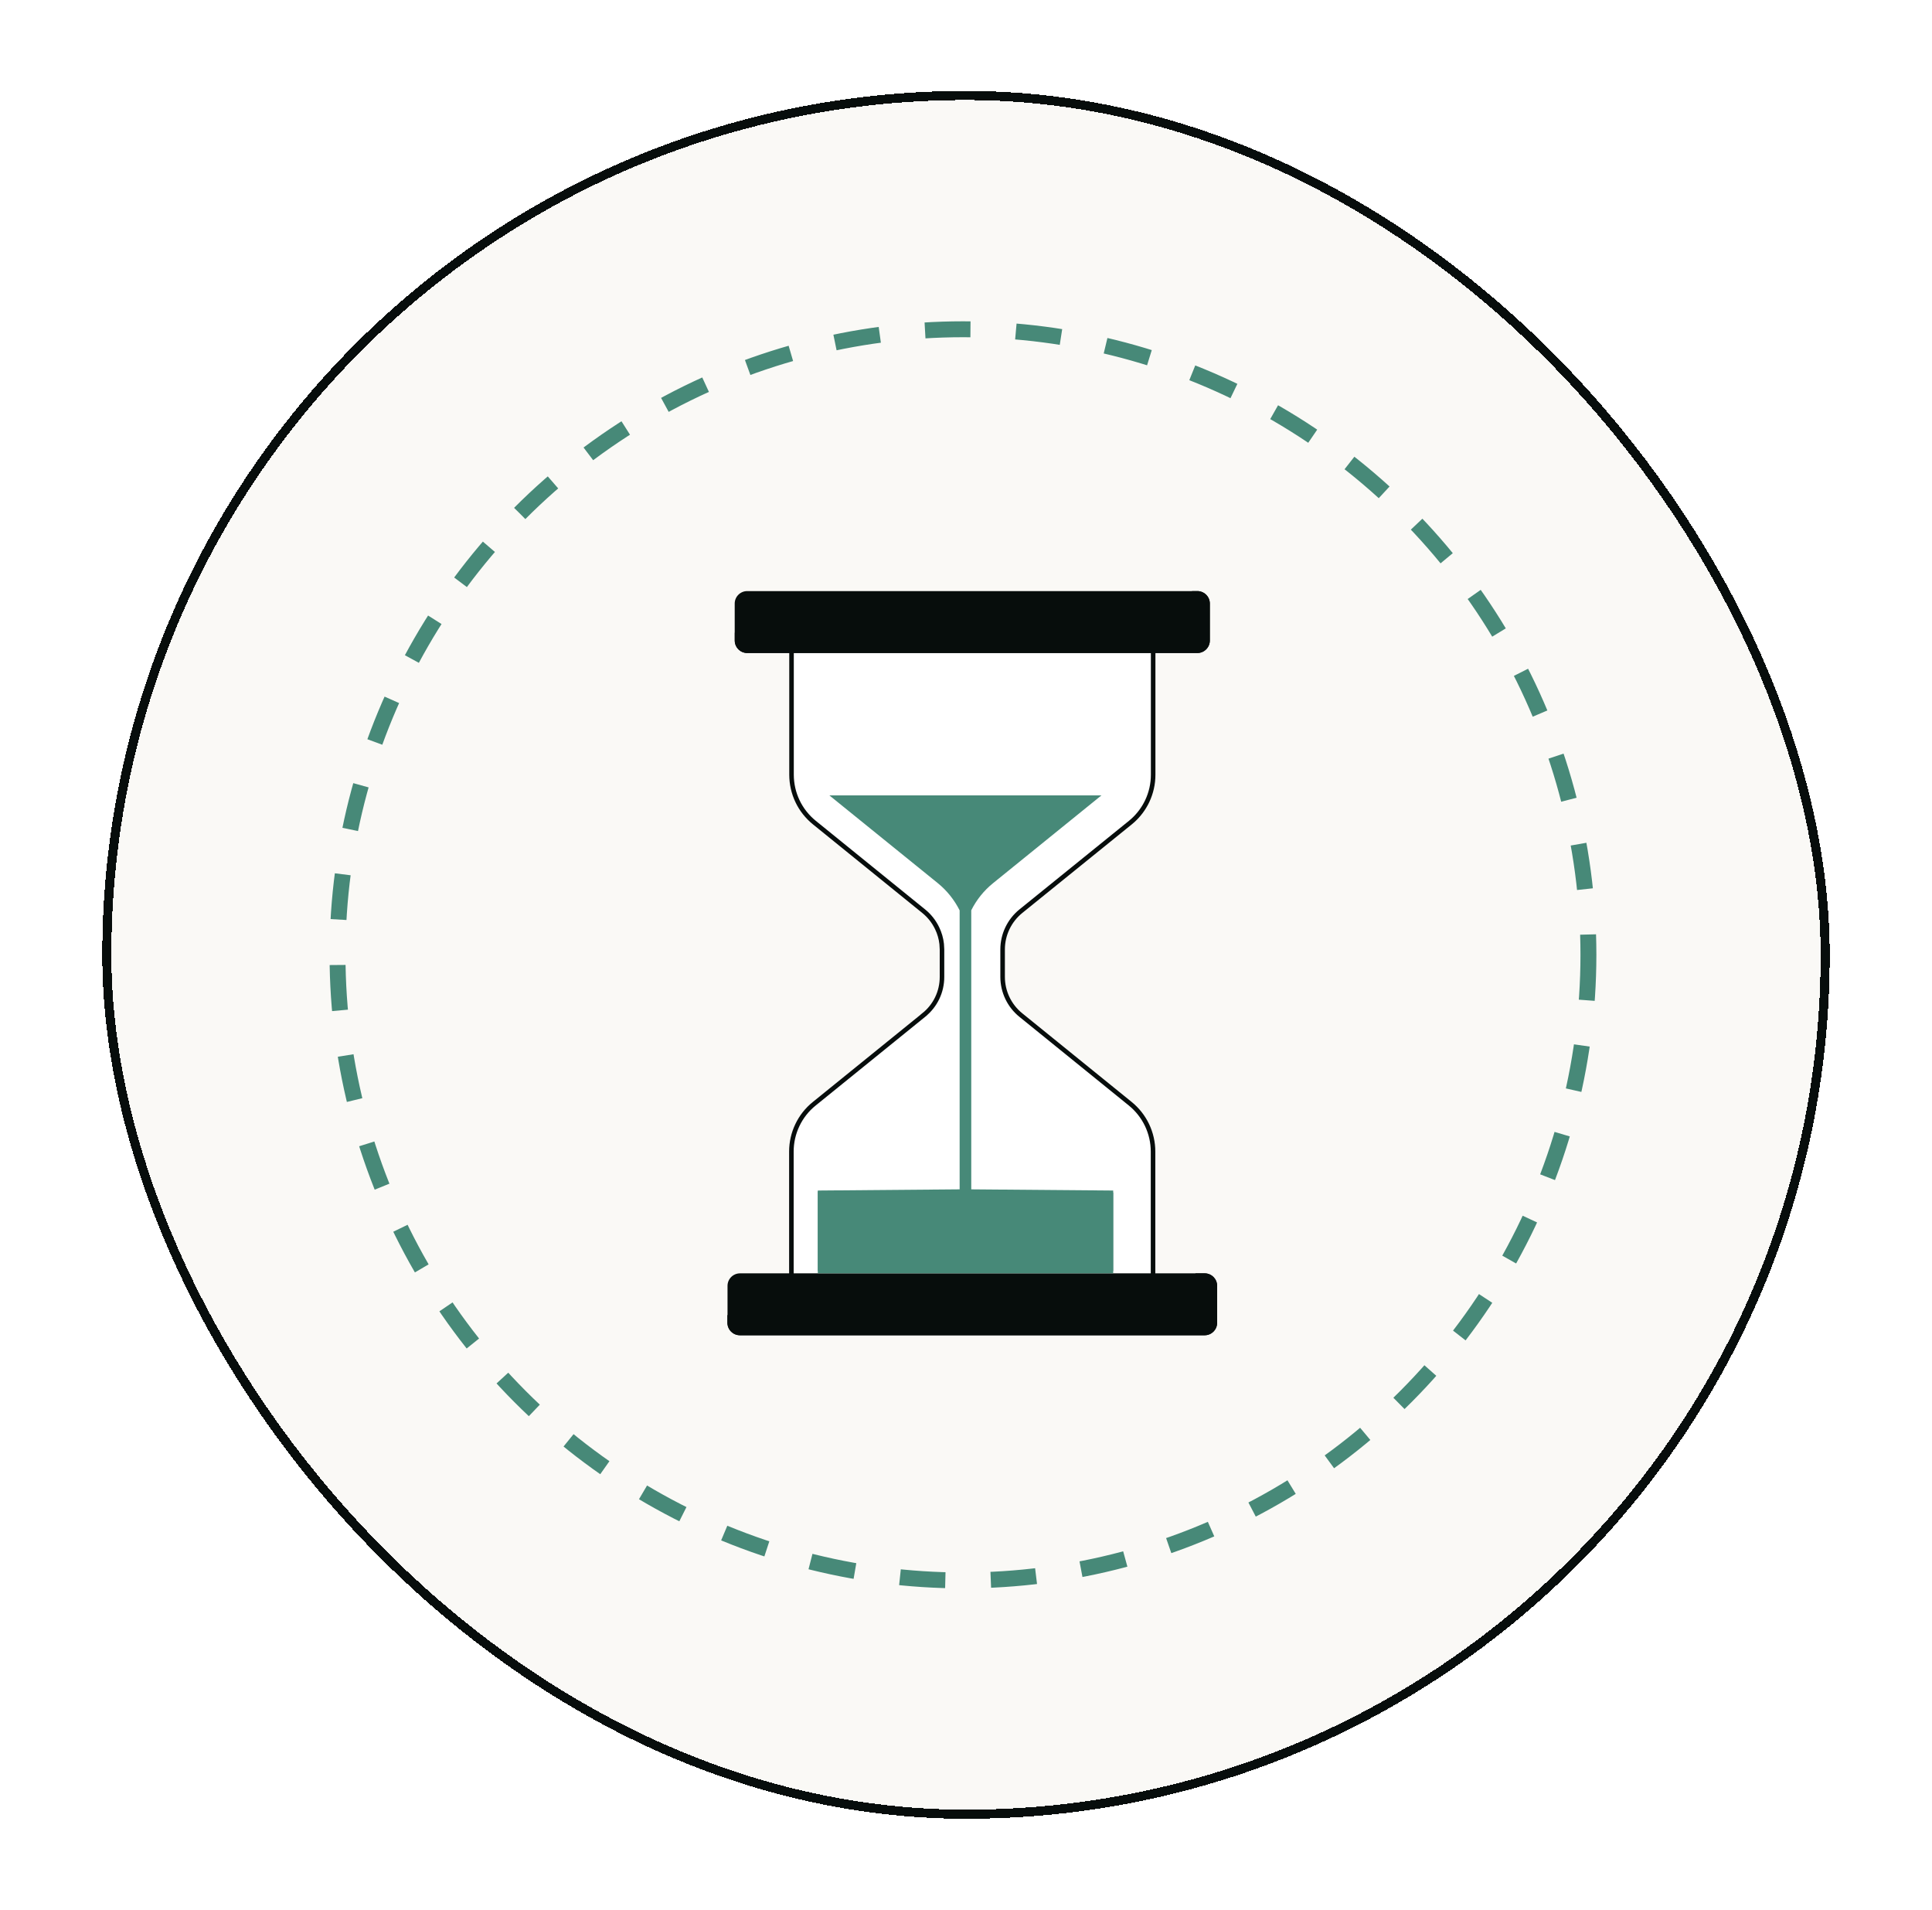 <svg width="85" height="84" viewBox="0 0 85 84" fill="none" xmlns="http://www.w3.org/2000/svg">
<g filter="url(#filter0_d_4172_4537)">
<rect x="4.5" width="76" height="76" rx="38" fill="#FAF9F6" shape-rendering="crispEdges"/>
<rect x="4.7" y="0.2" width="75.6" height="75.6" rx="37.8" stroke="#070D0C" stroke-width="0.4" shape-rendering="crispEdges"/>
<circle cx="42.367" cy="38" r="27.517" stroke="#478978" stroke-width="0.7" stroke-dasharray="2 2"/>
<path d="M50.734 24.503V30.079C50.734 30.482 50.644 30.88 50.471 31.244C50.319 31.562 50.107 31.847 49.847 32.084L49.733 32.182L44.913 36.081C44.663 36.284 44.461 36.54 44.322 36.831C44.183 37.121 44.112 37.439 44.111 37.76V38.973C44.112 39.295 44.184 39.613 44.323 39.903C44.462 40.193 44.664 40.449 44.915 40.651L49.725 44.548C50.038 44.802 50.291 45.123 50.465 45.487C50.638 45.851 50.729 46.249 50.729 46.652V52.273H34.818V46.652C34.818 46.249 34.908 45.851 35.082 45.488C35.255 45.124 35.508 44.804 35.822 44.551L40.64 40.649L40.639 40.648C40.891 40.447 41.094 40.193 41.233 39.903C41.373 39.613 41.444 39.294 41.444 38.972V37.76L41.43 37.52C41.403 37.281 41.336 37.048 41.231 36.831C41.092 36.54 40.891 36.284 40.64 36.081L35.828 32.182C35.515 31.928 35.261 31.608 35.088 31.244C34.914 30.88 34.825 30.482 34.824 30.079V24.503H50.734Z" fill="white" stroke="#070D0C" stroke-width="0.2"/>
<path d="M52.677 22H32.874C32.57 22 32.324 22.246 32.324 22.55V24.174C32.324 24.477 32.57 24.724 32.874 24.724H52.677C52.981 24.724 53.227 24.477 53.227 24.174V22.55C53.227 22.246 52.981 22 52.677 22Z" fill="#070D0C"/>
<path d="M53.228 22.55V24.174C53.228 24.319 53.171 24.459 53.068 24.562C52.965 24.665 52.826 24.723 52.681 24.724H32.875C32.803 24.724 32.732 24.709 32.665 24.682C32.599 24.654 32.538 24.613 32.487 24.562C32.437 24.511 32.396 24.451 32.369 24.384C32.342 24.317 32.328 24.246 32.328 24.174V23.831H52.187C52.255 23.831 52.32 23.804 52.368 23.756C52.416 23.708 52.443 23.643 52.443 23.575V22H52.699C52.841 22.005 52.976 22.065 53.075 22.167C53.174 22.27 53.229 22.407 53.228 22.55Z" fill="#070D0C"/>
<path d="M53 52.01H32.558C32.254 52.01 32.008 52.256 32.008 52.56V54.183C32.008 54.487 32.254 54.733 32.558 54.733H53C53.304 54.733 53.55 54.487 53.55 54.183V52.56C53.55 52.256 53.304 52.01 53 52.01Z" fill="#070D0C"/>
<path d="M53.547 52.56V54.186C53.547 54.33 53.49 54.469 53.389 54.571C53.287 54.674 53.149 54.732 53.005 54.733H32.547C32.402 54.733 32.264 54.675 32.161 54.572C32.059 54.47 32.001 54.331 32 54.186V53.846H52.34C52.41 53.843 52.475 53.812 52.523 53.762C52.57 53.711 52.597 53.644 52.596 53.575V52.01H53.005C53.15 52.011 53.288 52.07 53.39 52.173C53.491 52.276 53.548 52.415 53.547 52.56Z" fill="#070D0C"/>
<path d="M42.731 48.403V36.041C42.962 35.579 43.289 35.171 43.691 34.847L48.46 30.985H36.487L41.256 34.844C41.659 35.171 41.987 35.58 42.22 36.044V48.352L35.98 48.403V51.906H48.976V48.454L42.731 48.403Z" fill="#478978"/>
<path d="M35.98 48.367L42.22 48.315H42.731L48.976 48.367V52.006H35.98V48.367Z" fill="#478978"/>
</g>
<defs>
<filter id="filter0_d_4172_4537" x="0.5" y="0" width="84" height="84" filterUnits="userSpaceOnUse" color-interpolation-filters="sRGB">
<feFlood flood-opacity="0" result="BackgroundImageFix"/>
<feColorMatrix in="SourceAlpha" type="matrix" values="0 0 0 0 0 0 0 0 0 0 0 0 0 0 0 0 0 0 127 0" result="hardAlpha"/>
<feOffset dy="4"/>
<feGaussianBlur stdDeviation="2"/>
<feComposite in2="hardAlpha" operator="out"/>
<feColorMatrix type="matrix" values="0 0 0 0 0 0 0 0 0 0 0 0 0 0 0 0 0 0 0.25 0"/>
<feBlend mode="normal" in2="BackgroundImageFix" result="effect1_dropShadow_4172_4537"/>
<feBlend mode="normal" in="SourceGraphic" in2="effect1_dropShadow_4172_4537" result="shape"/>
</filter>
</defs>
</svg>
